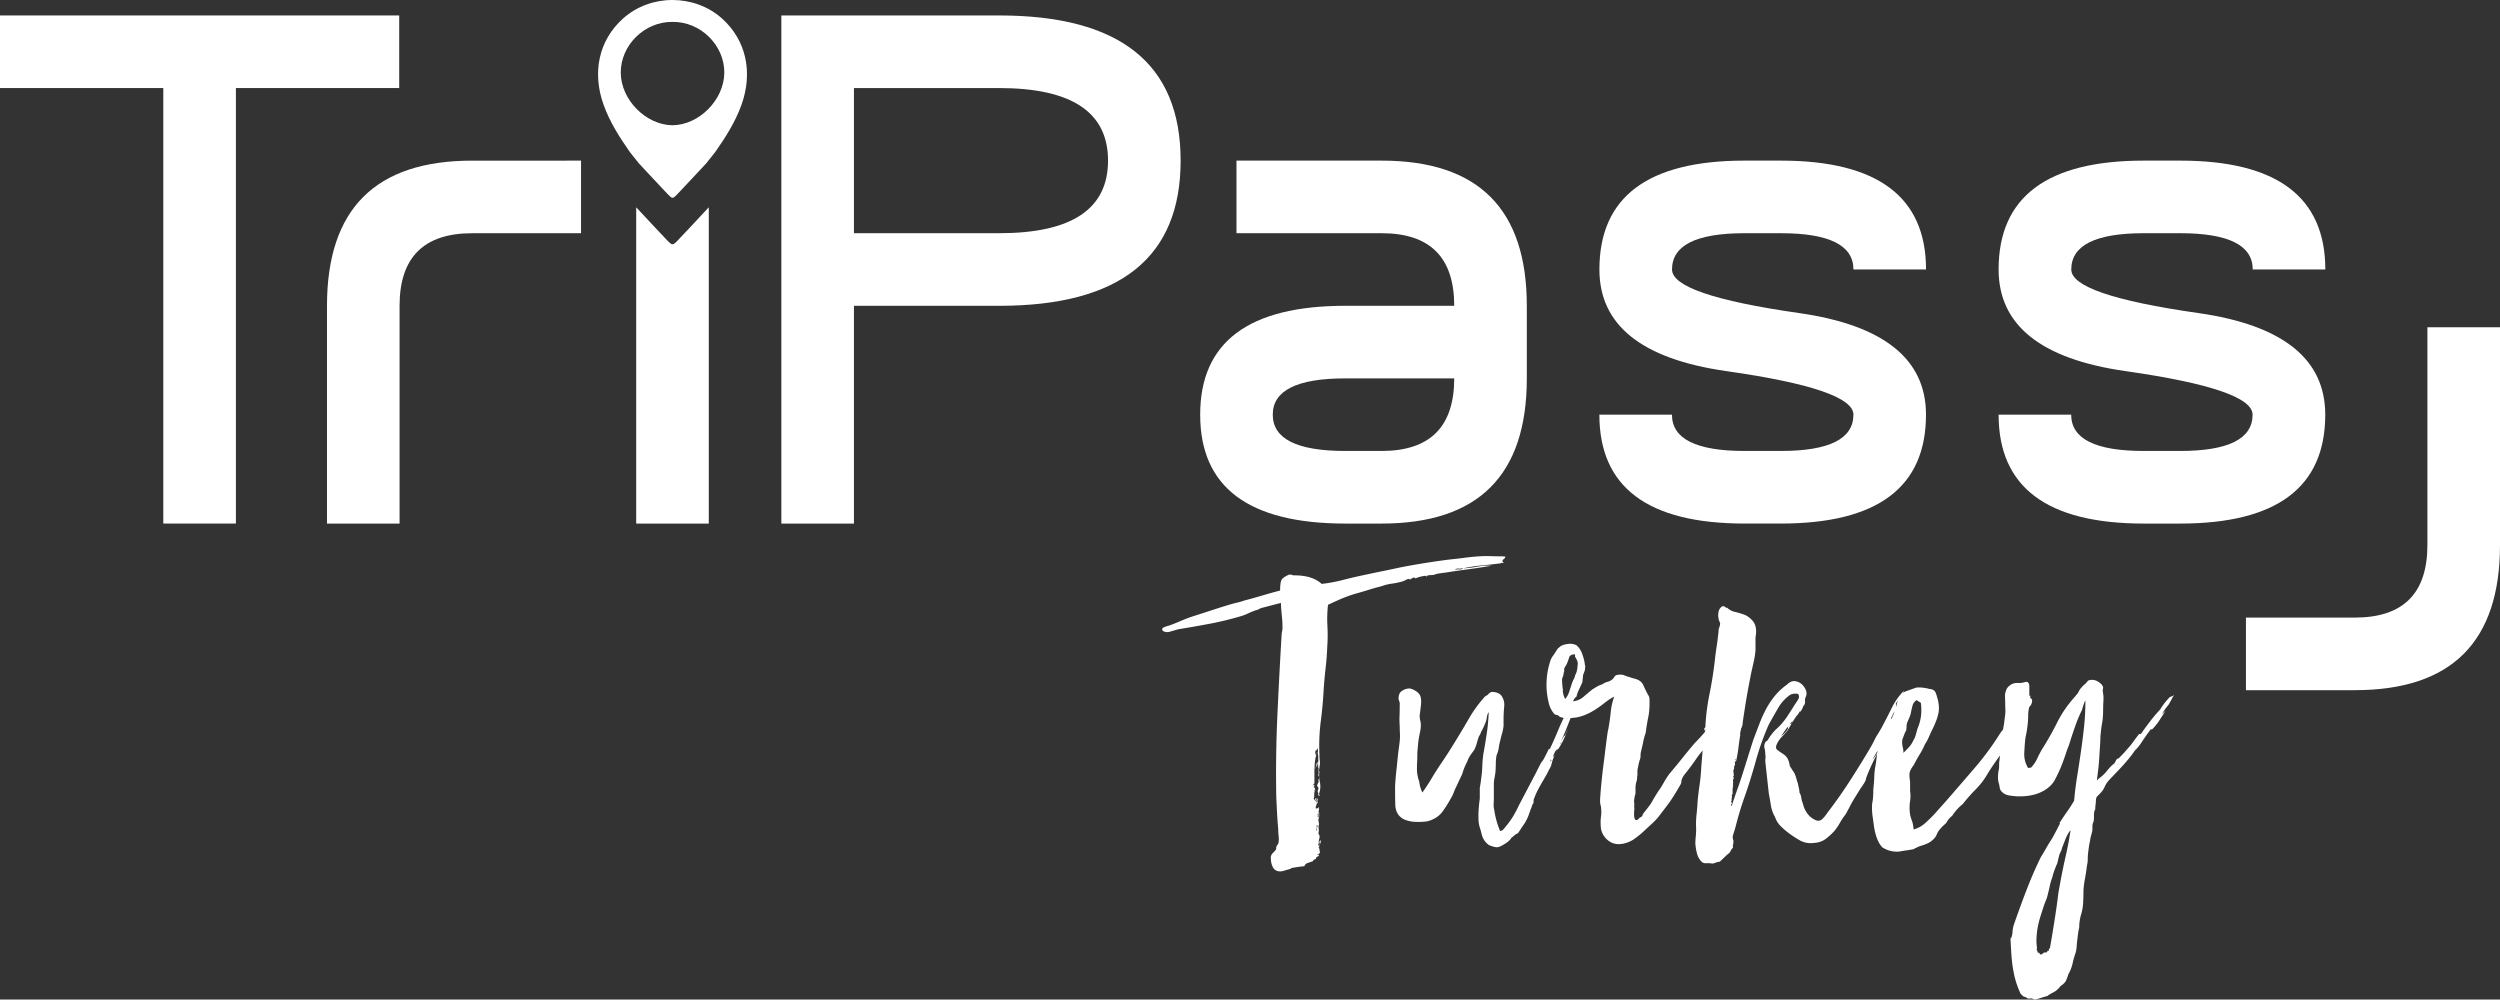 <svg id="Layer_1" data-name="Layer 1" xmlns="http://www.w3.org/2000/svg" viewBox="0 0 2933.33 1172.75"><rect x="0" y="0" width="2933.33" height="1172.75" fill="#333333" stroke="none"/><defs><style>.cls-1{fill:#fff;}</style></defs><path class="cls-1" d="M1117.31,1331.48V1587h85.16v-255.5q0-85.17,85.17-85.17h127.75v-85.17H1287.64Q1117.3,1161.14,1117.31,1331.48Z" transform="translate(-733.64 -972.68)"/><path class="cls-1" d="M3581.8,1356.65v255.5q0,85.15-85.16,85.17H3368.88v85.16h127.76q170.33,0,170.33-170.33v-255.5Z" transform="translate(-733.64 -972.68)"/><path class="cls-1" d="M1581,994.56c-16.19-14.58-37.25-21.83-58.25-21.88s-42.06,7.3-58.25,21.88c-28.15,25.35-36.36,62.89-22.65,101.08,7.26,20.24,18.63,38,30.84,55.45l10.59,13.31c11.1,11.87,22.13,23.81,33.33,35.58,3,3.14,4.58,4.74,6.14,4.83,1.57-.09,3.16-1.69,6.14-4.83,11.2-11.77,22.23-23.71,33.32-35.58l10.6-13.31c12.2-17.41,23.57-35.21,30.84-55.45C1617.31,1057.45,1609.1,1019.91,1581,994.56Zm-58.25,125.09c-31.3-.31-60.53-29.91-60.75-61.54-.22-32.23,27.71-60.13,60.75-59.74,33-.39,61,27.51,60.74,59.74C1583.23,1089.74,1554,1119.34,1522.7,1119.65Z" transform="translate(-733.64 -972.68)"/><polygon class="cls-1" points="468.41 18.13 0 18.13 0 103.3 191.62 103.3 191.62 614.3 276.79 614.3 276.79 103.3 468.41 103.3 468.41 18.13"/><path class="cls-1" d="M1906,990.81H1650.44V1587h85.17v-255.5H1906q212.9,0,212.91-170.34T1906,990.81Zm0,255.5H1735.61V1076H1906q127.75,0,127.74,85.16T1906,1246.31Z" transform="translate(-733.64 -972.68)"/><path class="cls-1" d="M2354.76,1161.14H2184.44v85.17h170.32q85.17,0,85.17,85.17H2312.19q-170.34,0-170.34,127.75T2312.19,1587h42.57q170.34,0,170.34-170.33v-85.17Q2525.11,1161.16,2354.76,1161.14Zm0,340.67h-42.57q-85.18,0-85.17-42.58t85.17-42.58h127.74Q2439.93,1501.81,2354.76,1501.81Z" transform="translate(-733.64 -972.68)"/><path class="cls-1" d="M2780.61,1246.31h42.58q85.16,0,85.17,42.58h85.16q0-127.74-170.33-127.75h-42.58q-170.34,0-170.34,127.75,0,98,149.05,119.24t149,51.1q0,42.58-85.17,42.58h-42.58q-85.17,0-85.17-42.58h-85.17q0,127.74,170.34,127.75h42.58q170.32,0,170.33-127.75,0-97.95-149-119.24t-149-51.1Q2695.44,1246.32,2780.61,1246.31Z" transform="translate(-733.64 -972.68)"/><path class="cls-1" d="M3461.93,1459.23q0-97.95-149-119.24t-149-51.1q0-42.57,85.17-42.58h42.58q85.18,0,85.17,42.58h85.16q0-127.74-170.33-127.75H3249q-170.34,0-170.33,127.75,0,98,149,119.24t149,51.1q0,42.58-85.17,42.58H3249q-85.17,0-85.17-42.58h-85.16Q3078.69,1587,3249,1587h42.58Q3461.93,1587,3461.93,1459.23Z" transform="translate(-733.64 -972.68)"/><path class="cls-1" d="M1522.7,1259.33c-1.85-.1-3.73-2-7.25-5.7-11.88-12.48-23.58-25.13-35.34-37.73V1587h85.17V1215.89c-11.75,12.61-23.45,25.26-35.33,37.74C1526.43,1257.33,1524.55,1259.23,1522.7,1259.33Z" transform="translate(-733.64 -972.68)"/><path class="cls-1" d="M2276.75,1900.26a1.12,1.12,0,0,0,.24-.1A1.12,1.12,0,0,0,2276.75,1900.26Z" transform="translate(-733.64 -972.68)"/><path class="cls-1" d="M2278,1856.09c.3,0,.45-.07.45-.23s.3-.23.91-.23C2278.44,1855.63,2278,1855.79,2278,1856.09Z" transform="translate(-733.64 -972.68)"/><path class="cls-1" d="M2280.72,1934.7c.19-.29.2-.48,0-.59,0,.21,0,.42,0,.63Z" transform="translate(-733.64 -972.68)"/><path class="cls-1" d="M2278,1857c0,.31.3.16.91-.45C2278.29,1856.55,2278,1856.7,2278,1857Z" transform="translate(-733.64 -972.68)"/><path class="cls-1" d="M2277.3,1900.3c.15.3.23.15.23-.46a5,5,0,0,1-.54.32A.25.25,0,0,1,2277.3,1900.3Z" transform="translate(-733.64 -972.68)"/><path class="cls-1" d="M2276.88,1875.3l0,.16C2276.8,1875.68,2276.82,1875.62,2276.88,1875.3Z" transform="translate(-733.64 -972.68)"/><path class="cls-1" d="M2383.26,1653.06a8.52,8.52,0,0,1,4.56-1.14.74.74,0,0,1-.46.69c-.3.15-.15.22.46.22.91-.6,1.89-1.21,3-1.82a3.56,3.56,0,0,1,3-.46,1.37,1.37,0,0,1,.46.92,29.92,29.92,0,0,1,6.61-2.28,28.2,28.2,0,0,1,6.15-.91v1.36a3.9,3.9,0,0,1,3.42-2.05c1.66-.15,3.41-.23,5.24-.23a25.41,25.41,0,0,1,6.38-1.82q3.18-.45,6.83-.91,14.58-2.28,28.26-4.1t26.43-4.1a68.13,68.13,0,0,0-16.4,1.14,134.35,134.35,0,0,1-16.87,2,174.5,174.5,0,0,1,21.65-3.42q11.63-1.14,22.56-2.51c0-.6.46-.75,1.37-.45s1.51.15,1.82-.46c-.31-.6-.61-.91-.91-.91s-.46-.3-.46-.91a6,6,0,0,1,2-2.51,3.84,3.84,0,0,0,1.6-2.51,19,19,0,0,0-5-.45q-6.39,0-12.77-.23a120.8,120.8,0,0,0-12.76.23q-8.19.46-16.63,1.59t-17.55,2.05q-14.58,1.83-28.93,4.11t-28.49,5q-10.48,2.28-21.65,4.56t-21.64,4.55q-13.23,2.75-25.52,5.93a176,176,0,0,1-24.61,4.56q-11.4-10.49-33.73-10c-.3-.61-1.82-.91-4.55-.91q-7.31,3.19-8.89,6.38t-1.6,12.3q-10.48,2.75-21.19,5.93t-21.19,5.92a53,53,0,0,1-6.61,2q-3,.69-6.61,1.6-12.3,3.65-24.15,7.52t-23.24,7.52q-6.84,2.28-13.67,5.24t-13.22,5.24a37.9,37.9,0,0,0-6.61,2.28q-3,1.36-1.14,4.1a10.05,10.05,0,0,0,8.43.91q4.79-1.37,9.35-2.73,19.59-3.2,37.59-6.61a355.74,355.74,0,0,0,34.87-8.43,56.3,56.3,0,0,0,9.34-3.42q4.32-2.06,9.34-3.87a12.8,12.8,0,0,0,3.88-1.37,16.93,16.93,0,0,1,3-1.37l22.78-5.92q0,3.64.46,8.43c.3,3.19.61,6.46.91,9.8s.46,6.6.46,9.79a24.9,24.9,0,0,1-.91,7.52q-2.74,46-5,94.8t-1.36,97.07q.43,10,.91,19.14t1.36,18.68a66.87,66.87,0,0,0,.46,8,31.52,31.52,0,0,1,0,7.52,6.15,6.15,0,0,1-1.59,3.42,5.82,5.82,0,0,0-1.14,4.78,59.68,59.68,0,0,1-4.33,4.79,7.6,7.6,0,0,0-2,6.61,21.12,21.12,0,0,0,2.27,9.57,8.55,8.55,0,0,0,7.3,5q2.27.45,6.6-.91t6.61-1.83c.61-.29.76-.45.46-.45s-.16-.15.45-.46a66.89,66.89,0,0,1,7.52-1.36,72.12,72.12,0,0,1,8-.92,6.15,6.15,0,0,1,4.1-3.87c2.12-.75,4.1-1.44,5.92-2q.45-1.82,3.65-2.73c0-1.52.61-2.43,1.82-2.74s1.83-1.21,1.83-2.73c-.62.91-1.37.91-2.28,0q3.64-.45,3.19-3c-.31-1.66-.61-3.26-.91-4.78l-.92-.91h.92a23.51,23.51,0,0,1,1.36-3.88,5.86,5.86,0,0,0,.46-3.87c-1.22.61-1.6,1.67-1.14,3.19s.07,2.58-1.14,3.19a2.17,2.17,0,0,1-.46-1.59c0-.76.3-1.14.92-1.14-.62-1.21-.54-3,.22-5.47s.38-4.4-1.14-5.93a13.1,13.1,0,0,0,.46-5.69,12.83,12.83,0,0,1,.46-5.7,13.83,13.83,0,0,1-.49-4.75c-.3.43-.59.65-.88.65a.93.93,0,0,1,.23-.69.91.91,0,0,0,.22-.68,1,1,0,0,1,.48.09c.05-.48.12-1,.21-1.46a18.7,18.7,0,0,0,.23-6.38c0-.6-.16-.75-.46-.45s-.46.3-.46,0a14.05,14.05,0,0,0,.92-5.93,1.33,1.33,0,0,1-.92.46l-.45.45c-1.22.62-2,.77-2.28.46s-.38-.83-.23-1.6a12.52,12.52,0,0,1,.69-2.27,5.65,5.65,0,0,0,.45-2.05h.46l.91-.46a3.41,3.41,0,0,1-.46-3,2.41,2.41,0,0,0-.45-2.51,1.31,1.31,0,0,0-.91.46h.45c0,1.21-.15,1.82-.45,1.82a.4.4,0,0,0,.45.46c-.3.61-.38,1-.23,1.13s.08.54-.22,1.14a.4.4,0,0,1-.46-.45v-.46q-.47-.45,0-.45c.3,0,.3-.15,0-.46,0-.3-.23-.45-.68-.45s-.55.08-.64.25a2.42,2.42,0,0,1,.86-.94,1.16,1.16,0,0,0,.46-1.59v-.46h-.46a.9.9,0,0,0-.45,1.37c.3.61.15.91-.46.91a14,14,0,0,0-1.36-1.82,8.46,8.46,0,0,0,.68-4.11,13.15,13.15,0,0,1,.68-5h-.91l.46-.91.45.91a3.59,3.59,0,0,1,.59-.49q-.51.16-.36-.42c.15-.6-.08-.75-.68-.46q1.82-1.37-.91-3.19a4.75,4.75,0,0,0,.91-1.82c0-.3-.31-.75-.91-1.37q-1.83,3.2-.92.92c.61-1.52,1.22-2,1.83-1.37v-12.76c0-3.65.15-7.44.45-11.4a41.7,41.7,0,0,1,1.83-10c-.62,0-1-.38-1.14-1.14a6.61,6.61,0,0,1,0-2.51,5.26,5.26,0,0,1,.68-2c.3-.45.61-.23.91.69a14.61,14.61,0,0,1,1.37-3.19v5a.4.4,0,0,0-.46.45h.46a.81.81,0,0,1-.91.92,1.34,1.34,0,0,1,.91.45,26,26,0,0,1,.45,5v5c-.91-.3-1.21-.15-.91.45s0,.77-.91.46c-.87,4.11-1.38,6.56-1.56,7.36q.36-1.38,2.93-7.36a1.15,1.15,0,0,1,0,1.82c-.61.61-.91,1.07-.91,1.37.6-.61,1-.76,1.14-.46a2.1,2.1,0,0,1,.22.92,2.53,2.53,0,0,0,.23,2.27,1.8,1.8,0,0,1-.23,2.28c.61,1.53.61,2.59,0,3.19.61.31.76.69.46,1.14a3.68,3.68,0,0,0-.46,2,3.73,3.73,0,0,1,.92,2.74,3.69,3.69,0,0,1-.92,2.73,3.54,3.54,0,0,1-.22,3.65,6.84,6.84,0,0,0-1.14,3.64,2.73,2.73,0,0,1,1.14,3.88,4.29,4.29,0,0,0,.68,4.78c-.91.31-1.22.61-.91.91s.3.77,0,1.37c.6-.91,1.06-1.21,1.37-.91,0,.61-.16.91-.46.91a.41.41,0,0,0-.46.46c1.22,0,1.75-.3,1.6-.92a2.05,2.05,0,0,0-1.14-1.36c.61,0,.91-.15.91-.46s-.15-.38-.45-.23-.46.08-.46-.22c.3,0,.61-.3.91-.91a24.39,24.39,0,0,0,.46-12.31,33.27,33.27,0,0,1-.46-12.3,2.05,2.05,0,0,1-.45-2.28,10.23,10.23,0,0,0,.45-3.19,17,17,0,0,0,.46-6.84,57.54,57.54,0,0,1-.46-7.29,226.16,226.16,0,0,1,1.6-39.65q2.49-19.14,3.42-38.28.9-12.32,2.27-24.38t1.83-23.93a194,194,0,0,0,.22-24.84,151.08,151.08,0,0,1,.69-24.83q9.57-4.56,17.09-7.75a161,161,0,0,1,18.91-6.38q6.38-1.82,13-3.88t13.9-3.87a55.26,55.26,0,0,1,12.08-3,77.91,77.91,0,0,0,12.07-2.51A21,21,0,0,0,2383.26,1653.06Zm61.75-13.22a11.44,11.44,0,0,0,5.24-.68q-.91,1.83-4.1,1.6a12.31,12.31,0,0,0-5.47.68A4.59,4.59,0,0,1,2445,1639.84Zm-164.75,281h.46a1.33,1.33,0,0,1-.46.92Zm-.45,6.38.91-.45v5h-.91Zm-.91,17.32a.4.4,0,0,0-.46-.45.57.57,0,0,0-.24,0c.2-.34.35-.51.47-.51s.07-.3-.23-.91c0-.3.07-.46.23-.46s.23-.15.23-.45c-.31,0-.46-.3-.46-.91.91,0,1.37.61,1.37,1.82h-.91a3.52,3.52,0,0,0,.23,1.14c.15.45-.08.84-.69,1.14a.89.89,0,0,0,.23.68,1,1,0,0,1,.23.69c0,.91-.16,1.36-.46,1.36a3.17,3.17,0,0,0-.23-1.36,3.22,3.22,0,0,1-.22-1.37Z" transform="translate(-733.64 -972.68)"/><path class="cls-1" d="M2571.93,1830.8a6.74,6.74,0,0,0-.46,2.5l1.37-4.55C2572.54,1829.36,2572.23,1830,2571.93,1830.8Z" transform="translate(-733.64 -972.68)"/><path class="cls-1" d="M2561,1852.9c-.91.91-1.36,1.52-1.36,1.82Z" transform="translate(-733.64 -972.68)"/><path class="cls-1" d="M2571,1833.76l.45-.46A.4.4,0,0,0,2571,1833.76Z" transform="translate(-733.64 -972.68)"/><path class="cls-1" d="M2561.9,1851.53l-.91,1.37C2561.6,1852.29,2561.9,1851.84,2561.9,1851.53Z" transform="translate(-733.64 -972.68)"/><path class="cls-1" d="M2955.19,1811a2,2,0,0,1,0-.23A2,2,0,0,0,2955.19,1811Z" transform="translate(-733.64 -972.68)"/><path class="cls-1" d="M2955.65,1809.15a4,4,0,0,0-.44,1.59,2.31,2.31,0,0,1,.21-.68A2,2,0,0,0,2955.65,1809.15Z" transform="translate(-733.64 -972.68)"/><path class="cls-1" d="M2954.74,1811.88a1.35,1.35,0,0,1,.45-.91C2954.89,1811,2954.74,1811.28,2954.74,1811.88Z" transform="translate(-733.64 -972.68)"/><path class="cls-1" d="M3284.22,1788.64c-.61.31-1.29.61-2,.91s-1.59.62-2.5.91a73.19,73.19,0,0,0-11.4,14.59q-6.39,6.83-11.62,13.67t-10.71,14.58c-.61.62-1.07.84-1.37.69a1.63,1.63,0,0,0-1.36.23q-4.56,5.92-6.84,9.11a62,62,0,0,1-4.33,5.47q-2.05,2.28-4.56,5.24c-1.67,2-4.32,4.78-8,8.43a4.18,4.18,0,0,0-3.19,2.51,24.41,24.41,0,0,1-1.82,3.41,37.57,37.57,0,0,0-6.16,5.7q-2.51,3-4.78,5.7a44,44,0,0,1-5.24,4.78,31.79,31.79,0,0,0-4.33,3.88c.3-2.74.75-6.53,1.37-11.4s1.06-9.79,1.36-14.81.61-9.8.91-14.35.46-8.21.46-10.94c.3-3,.6-5.93.91-8.66s.76-5.62,1.37-8.66a91.15,91.15,0,0,0,.91-12.76q0-6.37.46-14.13c0-1.51-.08-3-.23-4.55s-.39-3-.69-4.56a9.71,9.71,0,0,1,.23-2.28,9.71,9.71,0,0,0,.23-2.28q-.92-3.64-6.38-6.84a12.63,12.63,0,0,0-11.39-.91,18.06,18.06,0,0,1-3.88,4.33,23.67,23.67,0,0,0-3.87,3.88,14.19,14.19,0,0,0-2.28,3c-.61,1.07-1.22,2.21-1.82,3.42l-4.56,5.47a131.51,131.51,0,0,0-19.82,29.16,344.56,344.56,0,0,1-17.55,31,111.65,111.65,0,0,0-5.47,10.48,40.23,40.23,0,0,1-6.38,10c-.61.91-1.22,1.37-1.82,1.37a12.49,12.49,0,0,0-2.74.45,30.52,30.52,0,0,1-4.55-17.77q.43-9.57,1.36-17.77c.61-2.74,1.14-5.47,1.6-8.21s.83-5.61,1.14-8.66a79.22,79.22,0,0,0,.45-8.65,46.24,46.24,0,0,1,.91-9.12c.08-.4.15-.8.21-1.19a25,25,0,0,0,2.08-2.68,7.7,7.7,0,0,0,1.37-4.33c.3-1.52-.08-2.58-1.14-3.19s-1.3-1.67-.69-3.19a6.77,6.77,0,0,0-1.37-.15v-12.16c-.61-3.34-2.21-4.63-4.78-3.87a26.68,26.68,0,0,1-7.52,1.14c-4-.3-7.22.45-9.8,2.28s-4.18,3.64-4.79,5.47a18.35,18.35,0,0,0-1.59,9.11q.23,5.47.23,11.39a46.89,46.89,0,0,1-.23,10.26c-.46,3.19-.84,6.31-1.14,9.34-.46,2.26-.86,4.51-1.23,6.76a69.23,69.23,0,0,0-4.69,6.46,325.85,325.85,0,0,1-28.71,38.73q-16.41,19.14-31.9,36.92l-14.59,16.4q-5,5.47-11.39,11.17a32.21,32.21,0,0,1-13.67,7.52,35.6,35.6,0,0,0-2.28-11.17,33.68,33.68,0,0,1-2.28-10.71,48.53,48.53,0,0,1,.46-11.39,39.18,39.18,0,0,0,0-11.85v-10.94c-.31-1.82-.54-3.71-.69-5.69a19.15,19.15,0,0,1,.23-5.24,18.2,18.2,0,0,1,2.05-4.56,48.77,48.77,0,0,1,3-4.56q3.19-6.37,6.61-11.85a85.73,85.73,0,0,0,6.15-11.85,54.55,54.55,0,0,0,4.79-8.88q2.06-4.79,4.33-9.35t4.1-9.34a60.34,60.34,0,0,0,2.74-9.34,31.4,31.4,0,0,0,.22-10,40.51,40.51,0,0,0-2.05-9.11,22.57,22.57,0,0,0-1.59-4.79,6.31,6.31,0,0,0-3.42-3.41,9.2,9.2,0,0,0-2.74-.69,17.1,17.1,0,0,1-3.19-.68q-8.65-1.82-13.67-.91l-12.76,4.55a16.93,16.93,0,0,0-2.44,1.75,24.29,24.29,0,0,0,1.08-2.66,75.39,75.39,0,0,0-14.36,20.28q-5.7,11.63-12.07,23.47-3.2,5.47-4.79,8a49.5,49.5,0,0,0-2.51,4.33l-2.27,4.56q-1.38,2.73-4.56,8.2-11.4,19.14-23.47,37.82t-25.75,36.46a39.82,39.82,0,0,1-5.7,7.07,6.82,6.82,0,0,1-8,1.59q-8.67-3.65-13.22-13.67a42,42,0,0,1-1.59-4.79,45.4,45.4,0,0,0-1.6-4.78l-.91-5a11.31,11.31,0,0,0-1.14-3,4,4,0,0,1-.68-2,12.89,12.89,0,0,0-.23-2.5c-.16-.76-.39-1.75-.68-3l-.92-4.55a37.55,37.55,0,0,1-1.59-5,39.37,39.37,0,0,0-1.6-5,18,18,0,0,0-2.27-4.1,22.35,22.35,0,0,1-2.28-3.65,8.54,8.54,0,0,1-2.05-4.33,17.34,17.34,0,0,0-1.14-4.32,14.55,14.55,0,0,0-5.7-7.52q-3.88-2.51-7.52-5.25-2.73-2.26-.23-7.29a33.17,33.17,0,0,1,6.15-8.66,40.59,40.59,0,0,0,8.21-10.25q3.18-5.7,6.83-11.17a19.12,19.12,0,0,1,2.74-3.64,10.81,10.81,0,0,0,2.28-3.65c.6-.6,1.06-.75,1.36-.45s.46.15.46-.46c.3-.6.75-1.44,1.37-2.51a13.5,13.5,0,0,0,1.36-3.41c1.52-1.21,2.2-3,2.06-5.47a10.12,10.12,0,0,1,1.13-5.93,9.37,9.37,0,0,0-.22-7.29,17.87,17.87,0,0,0-5-7.06,14,14,0,0,0-8-3.42q-4.56-.45-9.12,4.1a72,72,0,0,0-13.67,12.53,92.39,92.39,0,0,0-10.48,15.5,148.44,148.44,0,0,0-8.2,18q-3.66,9.57-7.3,19.14l-12.3,39.19q-2.73,8.67-5.93,17.55t-5.92,17.09a7.64,7.64,0,0,1-.46,1.82,1.27,1.27,0,0,1-1.82.91,2.88,2.88,0,0,0,.69-1.14,2,2,0,0,1,1.13-1.13c-.61-.61-.91-1.07-.91-1.37a3.57,3.57,0,0,0-.45-1.37l.45-.45c.91-.92.76-1.37-.45-1.37.6,0,.83-.3.68-.91a1.89,1.89,0,0,1,.68-1.83c-.3,0-.38-.3-.22-.91s-.08-.91-.69-.91a4.13,4.13,0,0,0,1.37-3V1898a2.11,2.11,0,0,0,.23-1.6c-.16-.45.07-.83.68-1.14q-.91-.9-.45-1.14c.3-.15.3-.37,0-.68v-1.37a1.86,1.86,0,0,1,.45-1.36,4.31,4.31,0,0,1,0-3.88,2.93,2.93,0,0,0-.45-3.42c.91,0,1.21-.52.91-1.59s-.31-1.75,0-2a5.32,5.32,0,0,1,0-4.33q.9-2.51,0-3.87.9.45,1.14-.69a9.77,9.77,0,0,0,.23-1.59c.29,0,.29-.46,0-1.37a2.05,2.05,0,0,1,.45-2.28c.3,0,.38.16.23.46a.73.73,0,0,0,.23.91,2.86,2.86,0,0,1,.45-1.6,2.81,2.81,0,0,0,.46-1.59,5.22,5.22,0,0,0-1.37.91c-.31.3-.31,0,0-.91a.41.41,0,0,0-.45-.46c.29-.3.52-.23.68.23s.53.53,1.14.23c.91-4.25,1.66-8.81,2.28-13.67s1.21-9.27,1.82-13.22a3.73,3.73,0,0,0,.23-2.28,3.59,3.59,0,0,1,.23-2.28,8.4,8.4,0,0,1,.45-2.73,7.63,7.63,0,0,0,.46-2.28,13.58,13.58,0,0,0,1.82-6.84q2.28-15.94,4.79-30.53t5.69-30.08q1.37-5.91,2.74-12.08a86.76,86.76,0,0,0,1.82-12.53v-15a45,45,0,0,0,.68-5,18.15,18.15,0,0,0-.23-5,16,16,0,0,0-4.1-9.57,27.46,27.46,0,0,0-8.2-6.39,89.41,89.41,0,0,0-11.85-3.64,19.31,19.31,0,0,1-9.57-5,2.93,2.93,0,0,1-2.51-.92c-.45-.6-1.44-.91-3-.91a9.28,9.28,0,0,0-4.33,5.7,19.17,19.17,0,0,0-.23,8.89,6.81,6.81,0,0,0,.69,2.5c.45,1.07.83,2,1.14,3a12.28,12.28,0,0,1-.91,4.56,12,12,0,0,0-.92,4.56q-.92,9.57-2.27,18.23t-2.28,17.77q-2.29,19.14-6.16,38.28a253,253,0,0,0-4.78,38.29c0,.3-.46.91-1.37,1.82v.45a5.09,5.09,0,0,1-.45,2.28,3.65,3.65,0,0,0,.68-.91,2.51,2.51,0,0,1,1.14-.91c-.21,1.07-.4,2.14-.59,3.2-3.79,4.48-7.83,8.88-12.17,13.21q-7.29,8.65-14.58,17.77t-15,18.23a106.93,106.93,0,0,0-6.83,10.71,107.64,107.64,0,0,1-6.84,10.71c-1.52,2.43-2.74,4.41-3.65,5.92s-1.82,3.12-2.73,4.79a43,43,0,0,1-3.42,5.24c-1.37,1.82-3.27,4.26-5.7,7.29-1.52,1.82-2.27,3.12-2.27,3.88s-1.22,1.75-3.65,3c-1.82,2.43-3.42,3.12-4.79,2s-1.75-5.24-1.13-12.53a9,9,0,0,0-.23-2.74c-.16-.3-.08-.75.23-1.37a28.33,28.33,0,0,0-.23-3.87,11.32,11.32,0,0,1,.23-3.87,21.76,21.76,0,0,1,1.36-5.93v-6.61a29,29,0,0,1,.91-7.06,11.15,11.15,0,0,0,.92-4.1,21.42,21.42,0,0,1,.45-4.1v-4.33a15.69,15.69,0,0,1,.46-3.88c.3-1.51.6-3,.91-4.55a39.67,39.67,0,0,1,1.37-5,12.86,12.86,0,0,0,.91-4.78,24.8,24.8,0,0,1,.45-4.79q1.82-7.28,2.74-12.07a62,62,0,0,1,2.73-9.8,19.69,19.69,0,0,0,.46-3q.45-3.42,1.14-7.52t2.05-10.94a102.67,102.67,0,0,0,.91-18.69,7.69,7.69,0,0,0-1.14-4.1,41.75,41.75,0,0,1-2.05-3.64q-2.28-4.56-4.1-8.66a12.87,12.87,0,0,0-6.84-6.38,28.56,28.56,0,0,0-4.33-1.37,27.47,27.47,0,0,1-4.33-1.37,44.12,44.12,0,0,1-6.83-2.28q-3.2-1.37-8.21-.45a4.43,4.43,0,0,0-3.19,2,13.62,13.62,0,0,1-2.28,3,15.75,15.75,0,0,1-6.15,3.19,15.17,15.17,0,0,0-5.69,2.74,29.26,29.26,0,0,0-6.39,2.73c-2.12,1.22-4.1,2.44-5.92,3.65q-5,4.1-10,8.43a22.61,22.61,0,0,1-12.3,5.24c.6-1.21,1.14-2.2,1.59-3a9.64,9.64,0,0,1,2.51-2.51,40.52,40.52,0,0,1,3-8.43q2.05-4.33,3.88-8.43l.91-8.66c.6-1.52,1.14-2.89,1.59-4.1a11.5,11.5,0,0,0,.69-4.11,5,5,0,0,0,0-3,10.59,10.59,0,0,1-.46-3,65.11,65.11,0,0,0-3.42-11.85,23.15,23.15,0,0,0-6.15-8.66,16.4,16.4,0,0,0-10-1.59q-5.94.67-9.12,3c-.31.31-.91.84-1.82,1.59a7.27,7.27,0,0,0-1.83,2l-4.1,6.39a21,21,0,0,0-4.1,7.74,88.63,88.63,0,0,0-1.59,48.54,29.92,29.92,0,0,0,6.6,13,7.07,7.07,0,0,0,3,1.14,4.65,4.65,0,0,1,3,2l2.73.91,2.25.43q-3.7,7.5-7,15.52-4.33,10.48-9.34,21c0,.31-.23.31-.68,0s-.69-.15-.69.46q-4.56,9.12-5.69,11.16a14,14,0,0,1-1.83,2.74,13.49,13.49,0,0,0-1.82,2.73q-1.14,2.06-5.7,11.17l-19.14,36.46q-3.64,7.76-7.29,13.9a89.33,89.33,0,0,1-8.66,12.07q-1.37,1.83-3,3.65a5,5,0,0,1-3.88,1.82,102.77,102.77,0,0,1-6.83-24.61,23.42,23.42,0,0,1-.68-7.29c.14-2.43.22-5,.22-7.75v-15a35.66,35.66,0,0,1,.69-7.06q.67-3.42,1.14-7.06c.29-3.34.45-6.61.45-9.8a62.4,62.4,0,0,1,.91-10.26,27.6,27.6,0,0,0,2.51-8.43,81.45,81.45,0,0,1,2.05-9.79q.91-4.11,2.05-8a46.54,46.54,0,0,0,1.6-8.43v-7.75a134.25,134.25,0,0,1,.68-13.9q.69-6.6-1.6-10.71-2.73-7.27-13.21-7.29a9.18,9.18,0,0,0-3.65,2.51,9.16,9.16,0,0,1-3.64,2.5,149.77,149.77,0,0,0-19.6,26.89q-8.65,15-17.77,29.62-6.39,10.5-13.68,21.2t-13.67,21.64c-1.52,2.44-3,4.79-4.55,7.07s-3.05,4.48-4.56,6.61a37,37,0,0,1-3.65-12.77,41.28,41.28,0,0,1-2.73-14.58c0-3,.07-6.07.23-9.11s.22-6.53.22-10.49c.3-3.34.61-6.67.91-10a89.2,89.2,0,0,1,1.37-9.57c.3-1.52.69-3.42,1.14-5.7a35.59,35.59,0,0,0,.69-7.06,19.61,19.61,0,0,0-.69-5.24,24,24,0,0,1-.68-6.16c.6-3.94,1.14-8.27,1.59-13s-.08-8.44-1.59-11.17A16.07,16.07,0,0,0,2394,1783a18,18,0,0,0-6.16-2.51,16.07,16.07,0,0,0-9.11,2.73q-4.1,2.74-4.1,8.66a7.1,7.1,0,0,0,.68,3.19,8.16,8.16,0,0,1,.69,3.65q0,7.29-.23,13.67a115.57,115.57,0,0,0,.23,12.76c0,2.73.07,5.47.22,8.2a57.88,57.88,0,0,1-.22,8.66q-.46,4.56-1.14,9.34t-1.14,9.35q-.93,9.57-1.83,17.77t-1.36,17.32q0,10.48.22,20.51t6.16,15a17.83,17.83,0,0,0,7.06,3.87,36.87,36.87,0,0,0,10.26,1.82,80.78,80.78,0,0,0,10.7-.23,24.44,24.44,0,0,0,8.89-2.27,28.93,28.93,0,0,0,13.67-11.4,120.84,120.84,0,0,0,8.21-13.21,41.3,41.3,0,0,0,3.64-7.29,75.58,75.58,0,0,1,3.19-7.3l6.84-14.58a70,70,0,0,1,5.92-14.58,27.68,27.68,0,0,1,3.42-7.07c1.37-2,3-4.17,4.79-6.61a41.24,41.24,0,0,0,3-8,78.46,78.46,0,0,1,2.51-8,11.84,11.84,0,0,0,1.82-3.19,23.25,23.25,0,0,1,1.37-3.19,58.67,58.67,0,0,0,3.64-7.74,22.92,22.92,0,0,0,2.28-7.52,14.76,14.76,0,0,1,2.28-6.61,228.5,228.5,0,0,1-2.28,25.06q-1.83,12.32-4.1,24.61a137.11,137.11,0,0,0-1.14,13.68,126.31,126.31,0,0,1-1.14,13.21q-.91,7.76-1.82,12.31v12.76q-.93,6.38-1.37,13.44a97.17,97.17,0,0,0,0,13.44,36,36,0,0,0,1.59,7.52c.76,2.28,1.44,4.79,2.06,7.52a22.36,22.36,0,0,0,3,6.84,19.88,19.88,0,0,0,5.24,5.47,30.49,30.49,0,0,0,4.78,1.82,18,18,0,0,0,5.24.91,15.82,15.82,0,0,0,5.47-2c1.83-1.06,3.49-2,5-3q1.82-1.36,3.41-2.73a10.26,10.26,0,0,0,2.51-3.19c1.21-.92,2.43-1.9,3.65-3a14.06,14.06,0,0,1,4.1-2.5c1.52-2.12,2.8-4,3.87-5.7s2.35-3.57,3.88-5.7a50.73,50.73,0,0,0,3.64-6.83q1.36-3.18,2.28-5.93c.61-1.82,1.21-3.49,1.82-5s1.21-3.19,1.83-5a3.41,3.41,0,0,0,1.14-3,7.62,7.62,0,0,1,.68-3.87,103.62,103.62,0,0,1,4.33-9.8q1.59-3,2.73-5c.76-1.37,1.67-3,2.74-4.79s2.8-4.85,5.24-9.11c1.82-3.65,3.11-6.15,3.87-7.52a11.59,11.59,0,0,0,1.37-3.42,32.24,32.24,0,0,1,.91-3.64c.46-1.52,1.44-4.11,3-7.75-1.21,1.82-2,2.58-2.28,2.28.61-1.52,1.37-3.26,2.28-5.24a6.88,6.88,0,0,1,4.1-3.88,89.84,89.84,0,0,0,9.12-17.77l-.46-.46v.46a2.68,2.68,0,0,1-1.36,2.28,4.73,4.73,0,0,0-1.83,3.19.8.8,0,0,0-.91.91,1.45,1.45,0,0,1-.91,1.37q4.11-9.12,8-19.14,1.38-3.61,2.75-7c.37-.07.74-.15,1.12-.25a47,47,0,0,0,15-3.19,74,74,0,0,0,12.53-6.38,133.56,133.56,0,0,0,11.16-8,77.9,77.9,0,0,1,11.4-7.52,78.38,78.38,0,0,0-4.1,18.46q-.93,9.35-2.74,19.36a67.71,67.71,0,0,0-1.37,7.75q-.92,6.39-2.05,15.72t-2.5,20.06q-1.36,10.71-2.28,20.28t-1.37,16.63q-.47,7.08.46,8.89a41.33,41.33,0,0,1,.45,13.67,54.77,54.77,0,0,0,0,14.13,22.17,22.17,0,0,0,8.43,13.9q7.07,5.7,17.09,3.87a34.53,34.53,0,0,0,14.59-6.38,103.55,103.55,0,0,0,11.85-10c.3-.3,1.21-1.14,2.73-2.51s3.19-2.89,5-4.56,3.57-3.42,5.24-5.24a39.63,39.63,0,0,0,3.42-4.1l7.29-9.57a160.05,160.05,0,0,0,9.35-13.22q4.32-6.83,8.43-14.13a7.75,7.75,0,0,0,.91-3.41,7.68,7.68,0,0,1,.91-3.42,17.73,17.73,0,0,1,2.51-4.33q1.59-2.05,3.41-4.33,5-6.37,9.58-13,4-5.88,8.49-11.22-.84,10.23-1.66,21-.46,9.57-1.83,18.91t-2.28,18.46q-.45,8.65-1.36,16.86a98.93,98.93,0,0,0-.46,16.41,90.38,90.38,0,0,1-.45,9.34,79,79,0,0,0-.46,8.43,63.24,63.24,0,0,0,1.82,11.17,21.38,21.38,0,0,0,4.56,8.88c1.52,1.83,3.11,2.74,4.79,2.74h6.15a7.56,7.56,0,0,0,5.47-.23,24.4,24.4,0,0,1,5.92-1.59l8.66-8.21c2.12-1.51,3.42-2.88,3.87-4.1a12.4,12.4,0,0,1,3-4.1,7.28,7.28,0,0,1,0-3.65,17,17,0,0,0,.45-4.1l-.68-2.73a9.2,9.2,0,0,1-.23-2.28,40.82,40.82,0,0,1,1.37-5c.6-1.83,1.21-3.8,1.82-5.93q2.28-9.1,4.79-17.54t5.24-16.18q7.74-21.88,13.9-44.21a303.93,303.93,0,0,1,15.26-42.84q5-9.1,10.71-18.91a47.53,47.53,0,0,1,13.45-15.27q3.64-2.73,10-1.82a5.11,5.11,0,0,1,.46,6.15,37.92,37.92,0,0,1-3.65,5.7q-5,8.2-10.25,15.95a73.66,73.66,0,0,1-12.53,14.13,60.9,60.9,0,0,0-9.12,11.85,4,4,0,0,1-1.59,1.59,4,4,0,0,0-1.6,1.6,9.23,9.23,0,0,0-.91,6.83,26.53,26.53,0,0,1,.91,7.29,13.06,13.06,0,0,1,.23,4.1,31.94,31.94,0,0,0-.23,4.11l4.1,37.37q1.36,7.29,2.51,14.35a39.23,39.23,0,0,0,4.79,13.45,28.27,28.27,0,0,0,6.6,10.71,92.45,92.45,0,0,0,9.8,8.43,128.63,128.63,0,0,0,12.53,8.2,26.23,26.23,0,0,0,16.18,3.19q8.66-.45,14.36-4.78a76.05,76.05,0,0,0,10.25-9.35,73.36,73.36,0,0,0,6.61-9.8,73.28,73.28,0,0,1,6.61-9.79q2.73-5,5.47-10.26t5.92-10.25l5.93-9.57c1.51-2.12,2.8-4,3.87-5.7a30.37,30.37,0,0,0,2.51-4.78,5.12,5.12,0,0,1,.45-2.28q1.82-5,3.42-8.66t3.42-7.52q1.82-3.87,4.1-8.43l1.77-3.55c-.15,1-.29,1.9-.41,2.86-.3,2.59-.61,5.25-.91,8a91.16,91.16,0,0,0-2,16c-.16,4.86-.53,9.88-1.14,15,0,2.73-.08,5.47-.23,8.2a60.83,60.83,0,0,1-1.14,8.66,70.94,70.94,0,0,0,.46,14.13q.91,6.39,1.82,13.22,2.74,16.39,9.57,23.69a31,31,0,0,0,20.06,5c3.34-.61,6.15-1.06,8.43-1.37s4.93-.76,8-1.37l3.65-1.82c1.21-.61,2.58-1.21,4.1-1.82a56.47,56.47,0,0,0,8.89-3.19,21.52,21.52,0,0,0,6.15-4.11,17.22,17.22,0,0,0,4.78-6.6,20.13,20.13,0,0,1,4.33-6.61,23.76,23.76,0,0,1,3.19-3.42q1.82-1.59,3.65-3.42a23.23,23.23,0,0,1,6.84-8.2,55.24,55.24,0,0,1,12.3-13.67,207.05,207.05,0,0,1,15.27-17.32,85.63,85.63,0,0,0,13.9-18.23q5.91-9.57,12.53-18.69c.69-.94,1.36-1.89,2-2.84,0,.35,0,.69,0,1l-.91,7.75v4.1a21.25,21.25,0,0,1-.45,4.1,39.18,39.18,0,0,0-.91,8.66,23.2,23.2,0,0,0,1.36,8.2q.45,2.3.69,4.11a7.66,7.66,0,0,0,1.59,3.64,14.61,14.61,0,0,0,9.34,5.24,65.43,65.43,0,0,0,12.08,1.14q15,0,25.52-5t15.5-13.22a155.56,155.56,0,0,0,8.43-17.77q3.42-8.66,6.61-18.69a94.91,94.91,0,0,0,3.41-9.34q1.14-3.87,3-9.34,2.73-8.21,4.78-13.67t5.7-13.22a5.71,5.71,0,0,0,.91-2.28q.45-1.81,1.14-3.87c.46-1.37.91-2.66,1.37-3.88s.83-1.82,1.14-1.82a288,288,0,0,1-1.6,30.76q-1.6,14.82-3.65,28.94t-4.32,28.26q-2.3,14.13-3.65,29.17-3.66,6.38-8,12.53t-8.43,12.53c-.61.31-.76.68-.45,1.14s.3.84,0,1.14c-1.53,3-3,6-4.56,8.89s-3,5.69-4.56,8.43c-2.43,3.64-4.63,7.22-6.61,10.71s-4.18,7.22-6.6,11.16q-9.12,18.69-16.64,38.28t-14.81,40.56a31.81,31.81,0,0,0-1.59,8.44,24,24,0,0,1-2,8.43c0-.92-.16-1.37-.46-1.37q.45,9.57,1.14,20.28a166.15,166.15,0,0,0,3,22.1,104.33,104.33,0,0,0,7.75,23.24l2.5,2.51a3.49,3.49,0,0,0,2.51,1.14c.61.3,1.44.76,2.51,1.37a5.66,5.66,0,0,0,2.5.91,5.33,5.33,0,0,1,4.56.23,5.41,5.41,0,0,0,4.56.23c2.12-.62,4.1-1.22,5.92-1.83s3.95-1.22,6.38-1.82a25,25,0,0,1,4.56-3c1.52-.77,3-1.6,4.56-2.51a26.09,26.09,0,0,0,5-4.56,8.25,8.25,0,0,1,2.28-2.28,18.8,18.8,0,0,0,2.74-2.27,11.09,11.09,0,0,0,3.18-4.56,53.07,53.07,0,0,0,2.28-6.38,44.65,44.65,0,0,0,5-12.76,99.69,99.69,0,0,1,3.64-12.76,40.29,40.29,0,0,0,1.14-7.29q.22-3.66.69-7.3c.29-2.43.6-4.86.91-7.29a60.21,60.21,0,0,1,1.36-7.29,52.12,52.12,0,0,1,.46-7.06,60.55,60.55,0,0,1,1.37-7.07,56.11,56.11,0,0,0,2.73-14.35q.45-7.53.46-15.73a120.87,120.87,0,0,1,1.82-13.67q1.36-7.29,2.28-15a31.22,31.22,0,0,0,.91-7.52,59.67,59.67,0,0,1,.46-7.52c.3-2.42.6-4.78.91-7.06a60.4,60.4,0,0,1,1.37-7.06,28.46,28.46,0,0,1,.91-5,23.33,23.33,0,0,0,.68-2.5,21.31,21.31,0,0,1,.68-2.51,21,21,0,0,0,.46-5.47,21.63,21.63,0,0,1,.23-3.87,7.84,7.84,0,0,1,.68-2,8.44,8.44,0,0,0,.68-2.51,42.07,42.07,0,0,0,.23-5.24,31.67,31.67,0,0,1,.23-4.1,7.26,7.26,0,0,1,1.14-3.19c.3-1.52.38-2.05.23-1.6s-.08-.83.23-3.87a36.17,36.17,0,0,0,.45-5.7,7.21,7.21,0,0,1,2.28-5.24q5.91-5.46,7.75-9.8a29.2,29.2,0,0,1,5-8l16-16.86c2.43-2.74,4.86-5.54,7.29-8.44a109.34,109.34,0,0,0,7.29-9.79,52.54,52.54,0,0,0,6.38-7.3l3.19-4.78c.92-1.37,2.06-3,3.42-5s3.42-4.79,6.15-8.44a1.37,1.37,0,0,1,.46.92c0,.3.3.15.91-.46a64.62,64.62,0,0,0,8.43-10.48q3.87-5.93,7.52-11.85a11.66,11.66,0,0,1-2.28,2.51c-.91.76-1.67,1.44-2.27,2a79.17,79.17,0,0,1,7.74-10.94c.91-1.52,1.83-3.11,2.74-4.79s1.66-3.11,2.28-4.33a2.05,2.05,0,0,1,1.14-1.13C3284.45,1789.18,3284.52,1789,3284.22,1788.64Zm-730.52,76.57a1.45,1.45,0,0,0-.91,1.36c-.31-.6-.31-1.06,0-1.36a1.87,1.87,0,0,0,.46-1.37C2554.16,1864.45,2554.31,1864.91,2553.7,1865.21Zm11.85-20.74a13.43,13.43,0,0,0-.91,1.59,3,3,0,0,1,.23-1.36,2,2,0,0,0,.22-.91C2565.7,1843.79,2565.85,1844,2565.55,1844.47Zm1.14-69c-.16-2.13-.23-4.11-.23-5.93a22.13,22.13,0,0,1,1.14-3.42,9.89,9.89,0,0,0,.68-3.87,5.77,5.77,0,0,0,.69-3.42,4.07,4.07,0,0,1,.68-3c.3-.61.68-1.29,1.14-2s.83-1.44,1.14-2a52.31,52.31,0,0,0,2.73-7.52c.61-2.28,2.58-3.57,5.93-3.88h.45a1.12,1.12,0,0,1,.69,1.37,2.53,2.53,0,0,0,.22,1.82,40.87,40.87,0,0,1,2.28,4.33,9.59,9.59,0,0,1,.46,5.24,29.72,29.72,0,0,1-.69,5.7,17.54,17.54,0,0,1-2.05,5.7,18.37,18.37,0,0,1-1.59,4.56c-.76,1.52-1.45,3-2.05,4.55q-1.83,5.48-3.42,10.48a24,24,0,0,1-4.79,8.66,21.81,21.81,0,0,1-2.73-11.39C2567.06,1779.53,2566.84,1777.55,2566.69,1775.43Zm4.89,40.18c.33,0,.66.06,1,.07a1.84,1.84,0,0,1-1.12.31C2571.51,1815.86,2571.55,1815.73,2571.58,1815.61Zm263.3,5.16a4.49,4.49,0,0,0,1.37-1.59c.6,0,.6.45,0,1.36a14.13,14.13,0,0,1-1.37,1.83C2834.27,1821.76,2834.27,1821.23,2834.88,1820.77Zm-7.06,9.34a32.53,32.53,0,0,1,4.33-5.47l-.92,2.28a.41.41,0,0,1,.46.46,42,42,0,0,1-3.19,4.56,17.34,17.34,0,0,1-5,4.1A60.78,60.78,0,0,0,2827.82,1830.11Zm125.32-16.18a11.41,11.41,0,0,1,1.6-2h-.91c.91-1.51,1.82-3.11,2.73-4.78l0,0c-.26.81-.5,1.58-.72,2.33a32.65,32.65,0,0,1-2.38,5.76,8.08,8.08,0,0,1-1,1.3A4.87,4.87,0,0,1,2953.14,1813.93Zm-22.56,49.91c2.47-4.2,4.53-7.73,6.2-10.63-.21.9-.41,1.81-.58,2.73A31.2,31.2,0,0,1,2930.58,1863.84Zm28.26-63.35c-.27.73-.52,1.44-.77,2.14l-.14.14c.6-2.12.6-3.49,0-4.1.8-1.45,1.67-2.85,2.61-4.22A34.62,34.62,0,0,0,2958.84,1800.49Zm8.2,55.6a31.5,31.5,0,0,0-.91-7.06,25.59,25.59,0,0,1-.46-8.43q1.36-3.64,2.28-6.16a28.3,28.3,0,0,1,2.28-4.78,31.19,31.19,0,0,0,.46-5,12,12,0,0,1,.91-4.55c.6-1.52,1.29-3.11,2.05-4.79a42,42,0,0,0,2-5.7c.6-3.33,1.29-6.38,2.05-9.11a10.62,10.62,0,0,1,4.78-6.38l5,3.19a67.72,67.72,0,0,1,.23,14.58,55,55,0,0,1-4.33,15.95c-.62,2.44-1.3,5-2.06,7.52a24.17,24.17,0,0,1-3,6.61,27.7,27.7,0,0,1-5.24,7.75Q2969.77,1853.37,2967,1856.09Zm190.26,121.45q-3.42,14.82-6.15,29.85-.92,5-1.82,10c-.62,3.34-1.07,6.68-1.37,10q-1.83,13.66-4.33,29.39t-4.79,28.48a1.66,1.66,0,0,0-1.14,2c.15,1.07-.22,1.29-1.13.69-.31.6-.54.91-.69.91s-.38.46-.68,1.37c-2.13-.31-3.58,0-4.33.91a4.2,4.2,0,0,1-3.42,1.37c-.31,0-.61-.62-.91-1.83a3.09,3.09,0,0,1-2.28-.91,4.85,4.85,0,0,0-.68-2.51,1.51,1.51,0,0,1,.23-2,52.06,52.06,0,0,1-.69-11.39,90.47,90.47,0,0,1,1.37-12.76,100.4,100.4,0,0,1,3-12.3q1.82-5.94,3.19-10a86.9,86.9,0,0,1,3.19-8.89,47.69,47.69,0,0,0,2.74-8.88c.91-3.35,1.66-6.54,2.27-9.57a51.34,51.34,0,0,1,2.74-9.12,65.19,65.19,0,0,1,2.5-8.43c1.07-2.88,2.21-5.7,3.42-8.43l2.28-9.57c.61-1.52,1.21-2.89,1.82-4.1a15.88,15.88,0,0,0,1.37-4.11l4.1-10.48a40.71,40.71,0,0,1,5.47-10h.46Q3160.71,1962.74,3157.3,1977.54Z" transform="translate(-733.64 -972.68)"/></svg>